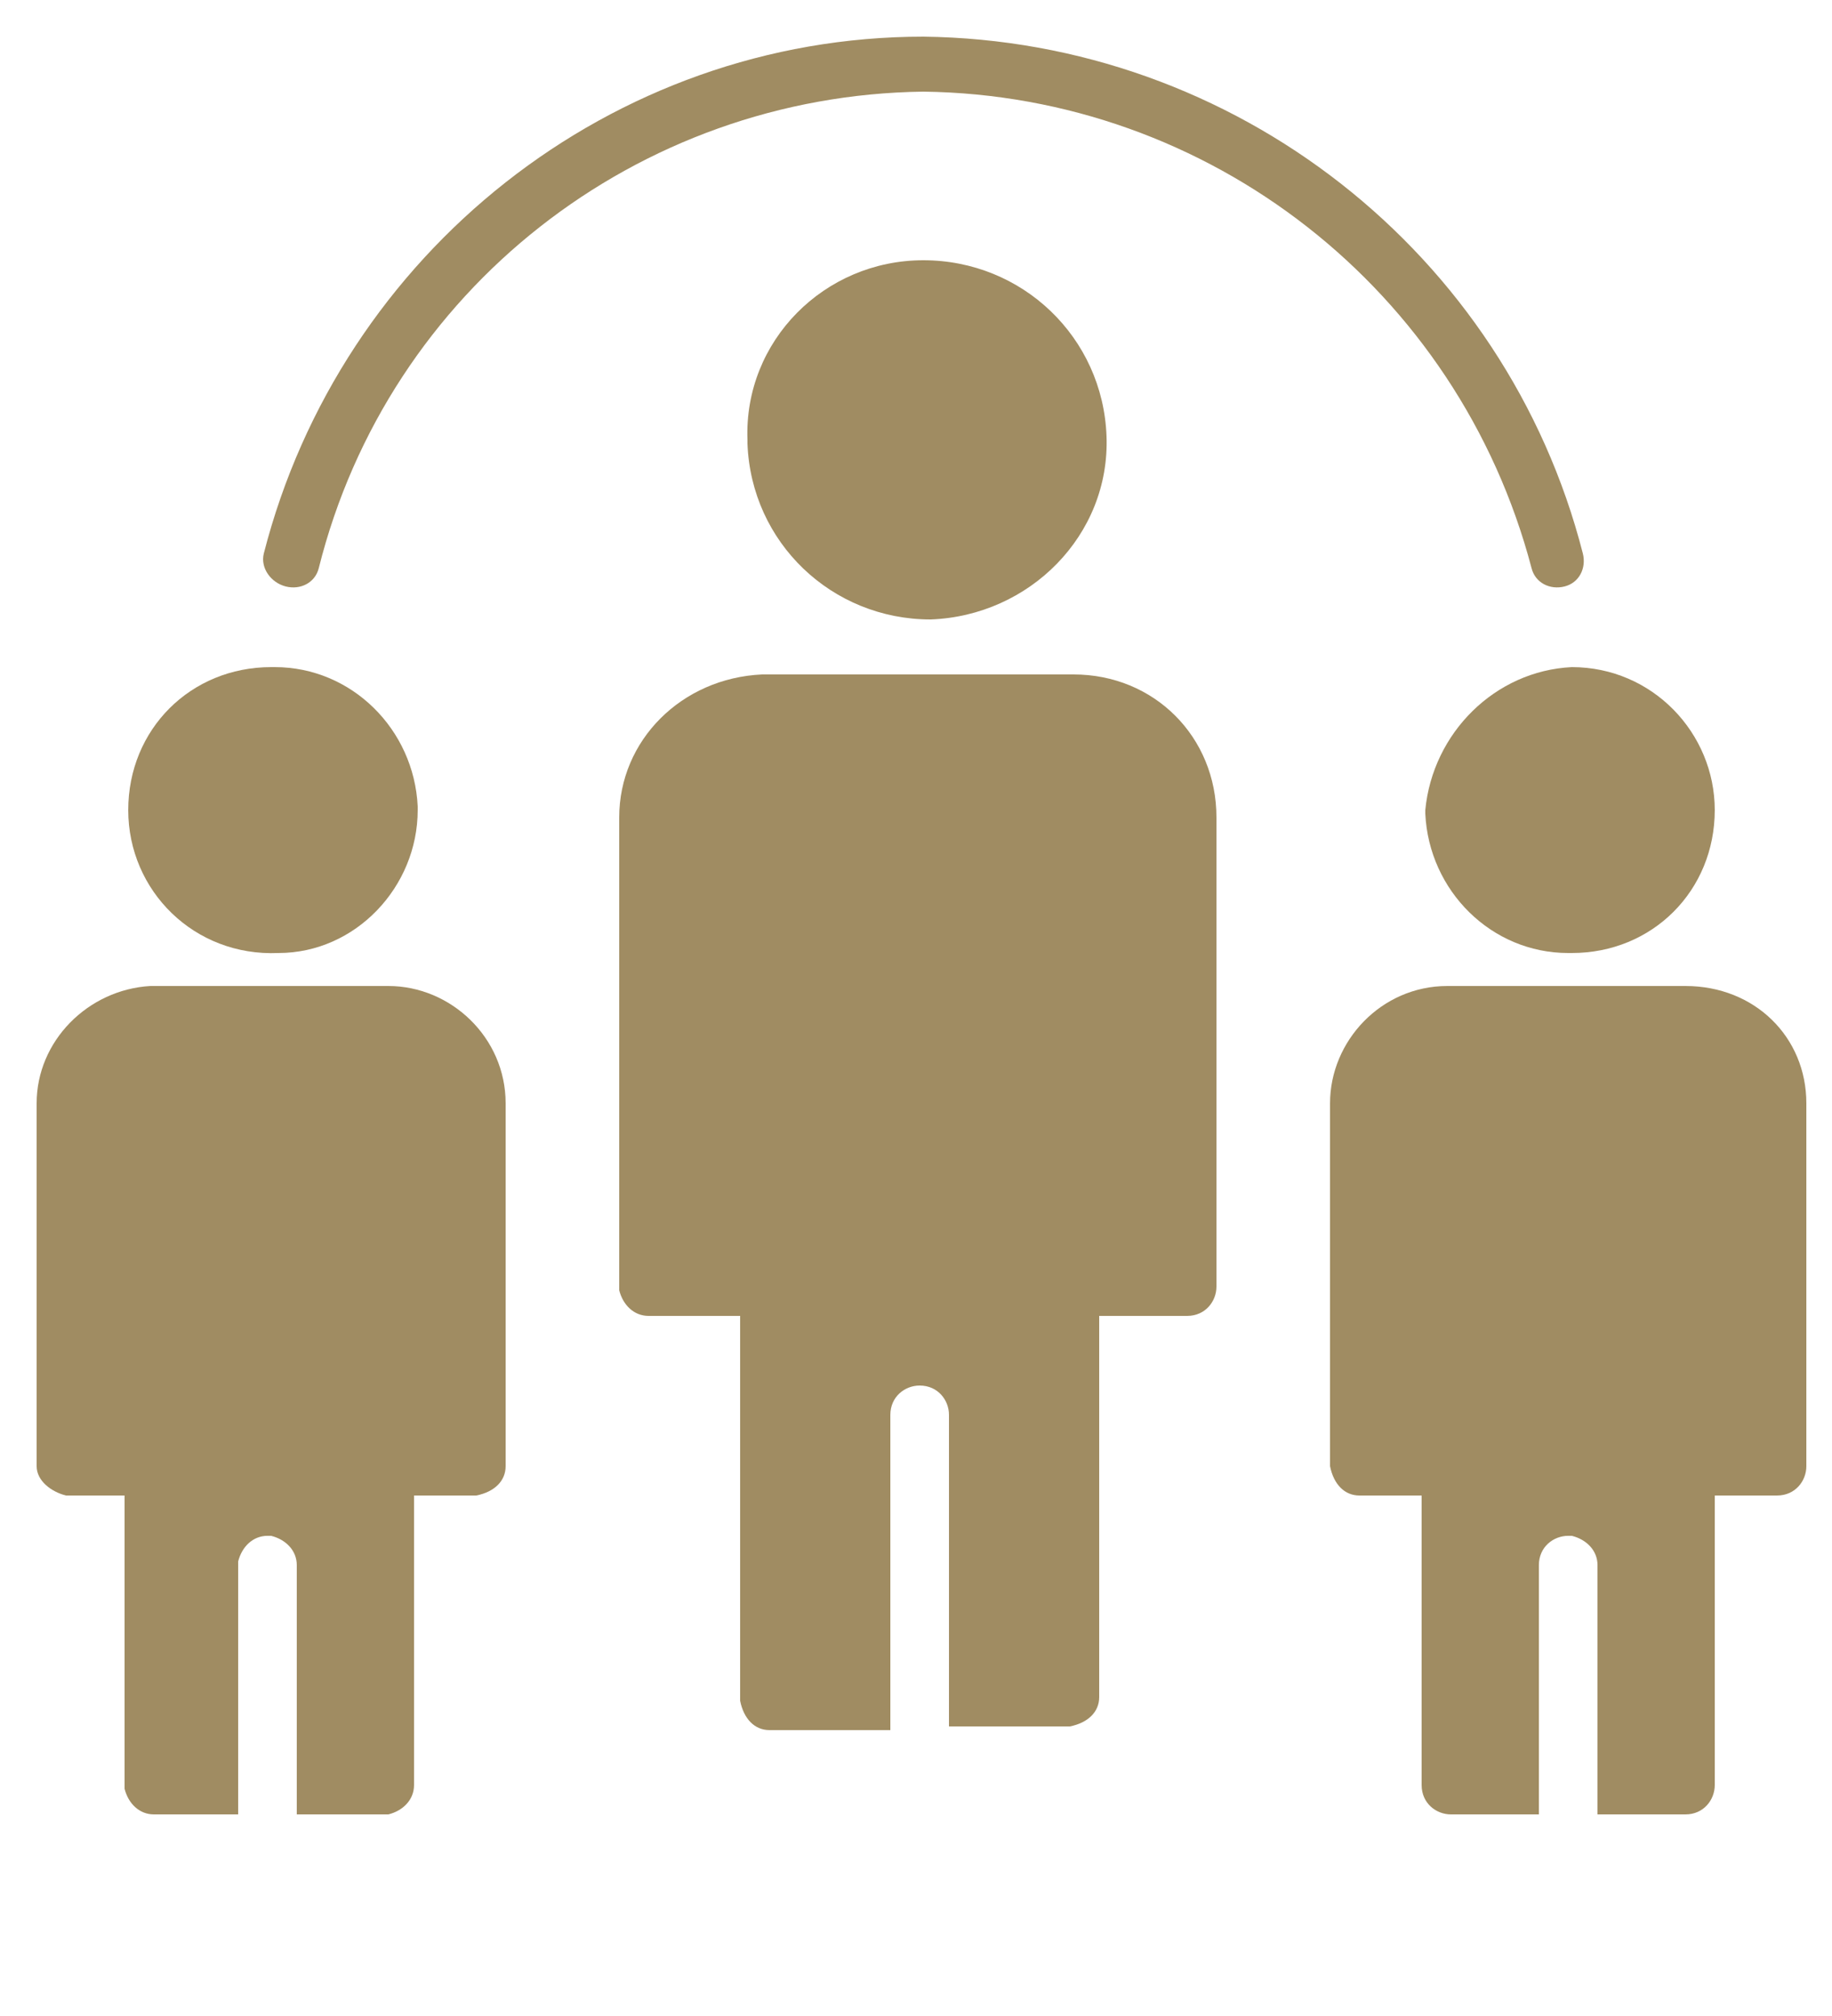 <?xml version="1.0" encoding="utf-8"?>
<!-- Generator: Adobe Illustrator 24.2.3, SVG Export Plug-In . SVG Version: 6.00 Build 0)  -->
<svg version="1.1" id="Layer_1" xmlns="http://www.w3.org/2000/svg" xmlns:xlink="http://www.w3.org/1999/xlink" x="0px" y="0px"
	 viewBox="0 0 50 55" style="enable-background:new 0 0 50 55;" xml:space="preserve">
<style type="text/css">
	.st0{fill:#A08C62;}
</style>
<g id="Group_23" transform="translate(-1 -1)">
	<path id="Path_58" class="st0" d="M4.5,23.1c0-2.2,1.7-3.9,3.9-3.9c0,0,0,0,0.1,0c2.1,0,3.8,1.7,3.9,3.8c0,0,0,0.1,0,0.1
		c0,2.1-1.7,3.9-3.8,3.9c0,0,0,0,0,0C6.3,27.1,4.5,25.3,4.5,23.1z"/>
	<path id="Path_59" class="st0" d="M14.8,31.1V41c0,0.4-0.3,0.7-0.8,0.8h-1.7v7.9c0,0.4-0.3,0.7-0.7,0.8c0,0-0.1,0-0.1,0H9.1v-6.8
		c0-0.4-0.3-0.7-0.7-0.8c0,0-0.1,0-0.1,0c-0.4,0-0.7,0.3-0.8,0.7c0,0,0,0.1,0,0.1v6.8H5.2c-0.4,0-0.7-0.3-0.8-0.7c0,0,0-0.1,0-0.1
		v-7.9H2.8C2.4,41.7,2,41.4,2,41v-9.9c0-1.7,1.4-3.1,3.1-3.2h6.5C13.3,27.9,14.8,29.3,14.8,31.1C14.8,31,14.8,31.1,14.8,31.1z"/>
	<path id="Path_60" class="st0" d="M26.2,8.1c2.7,0,4.9,2.1,5,4.8s-2.1,4.9-4.8,5c-2.7,0-4.9-2.1-5-4.8c0,0,0-0.1,0-0.1
		C21.3,10.3,23.5,8.1,26.2,8.1z"/>
	<path id="Path_61" class="st0" d="M34.2,23.3v12.8c0,0.4-0.3,0.8-0.8,0.8H31v10.4c0,0.4-0.3,0.7-0.8,0.8h-3.3v-8.5
		c0-0.4-0.3-0.8-0.8-0.8c-0.4,0-0.8,0.3-0.8,0.8v8.6H22c-0.4,0-0.7-0.3-0.8-0.8V36.9h-2.5c-0.4,0-0.7-0.3-0.8-0.7c0,0,0-0.1,0-0.1
		V23.3c0-2.1,1.7-3.8,3.9-3.9h8.5C32.5,19.4,34.2,21.1,34.2,23.3C34.2,23.3,34.2,23.3,34.2,23.3z"/>
	<path id="Path_62" class="st0" d="M8.2,16.1c2.1-8.2,9.5-14.1,18-14.1c8.5,0.1,15.9,5.9,18,14.1c0.1,0.4-0.1,0.8-0.5,0.9
		c-0.4,0.1-0.8-0.1-0.9-0.5C40.8,8.9,34,3.6,26.2,3.5c-7.8,0.1-14.6,5.4-16.5,13c-0.1,0.4-0.5,0.6-0.9,0.5c0,0,0,0,0,0
		C8.4,16.9,8.1,16.5,8.2,16.1C8.2,16.1,8.2,16.1,8.2,16.1z"/>
	<path id="Path_63" class="st0" d="M43.9,19.2c2.2,0,3.9,1.8,3.9,3.9c0,2.2-1.7,3.9-3.9,3.9c0,0,0,0-0.1,0c-2.1,0-3.8-1.7-3.9-3.8
		c0,0,0-0.1,0-0.1C40.1,21,41.8,19.3,43.9,19.2z"/>
	<path id="Path_64" class="st0" d="M50.3,31.1V41c0,0.4-0.3,0.8-0.8,0.8h-1.7v7.9c0,0.4-0.3,0.8-0.8,0.8h-2.4v-6.8
		c0-0.4-0.3-0.7-0.7-0.8c0,0-0.1,0-0.1,0c-0.4,0-0.8,0.3-0.8,0.8v6.8h-2.4c-0.4,0-0.8-0.3-0.8-0.8v-7.9h-1.7c-0.4,0-0.7-0.3-0.8-0.8
		v-9.9c0-1.7,1.4-3.2,3.2-3.2h6.5C48.9,27.9,50.3,29.3,50.3,31.1z"/>
</g>
</svg>
